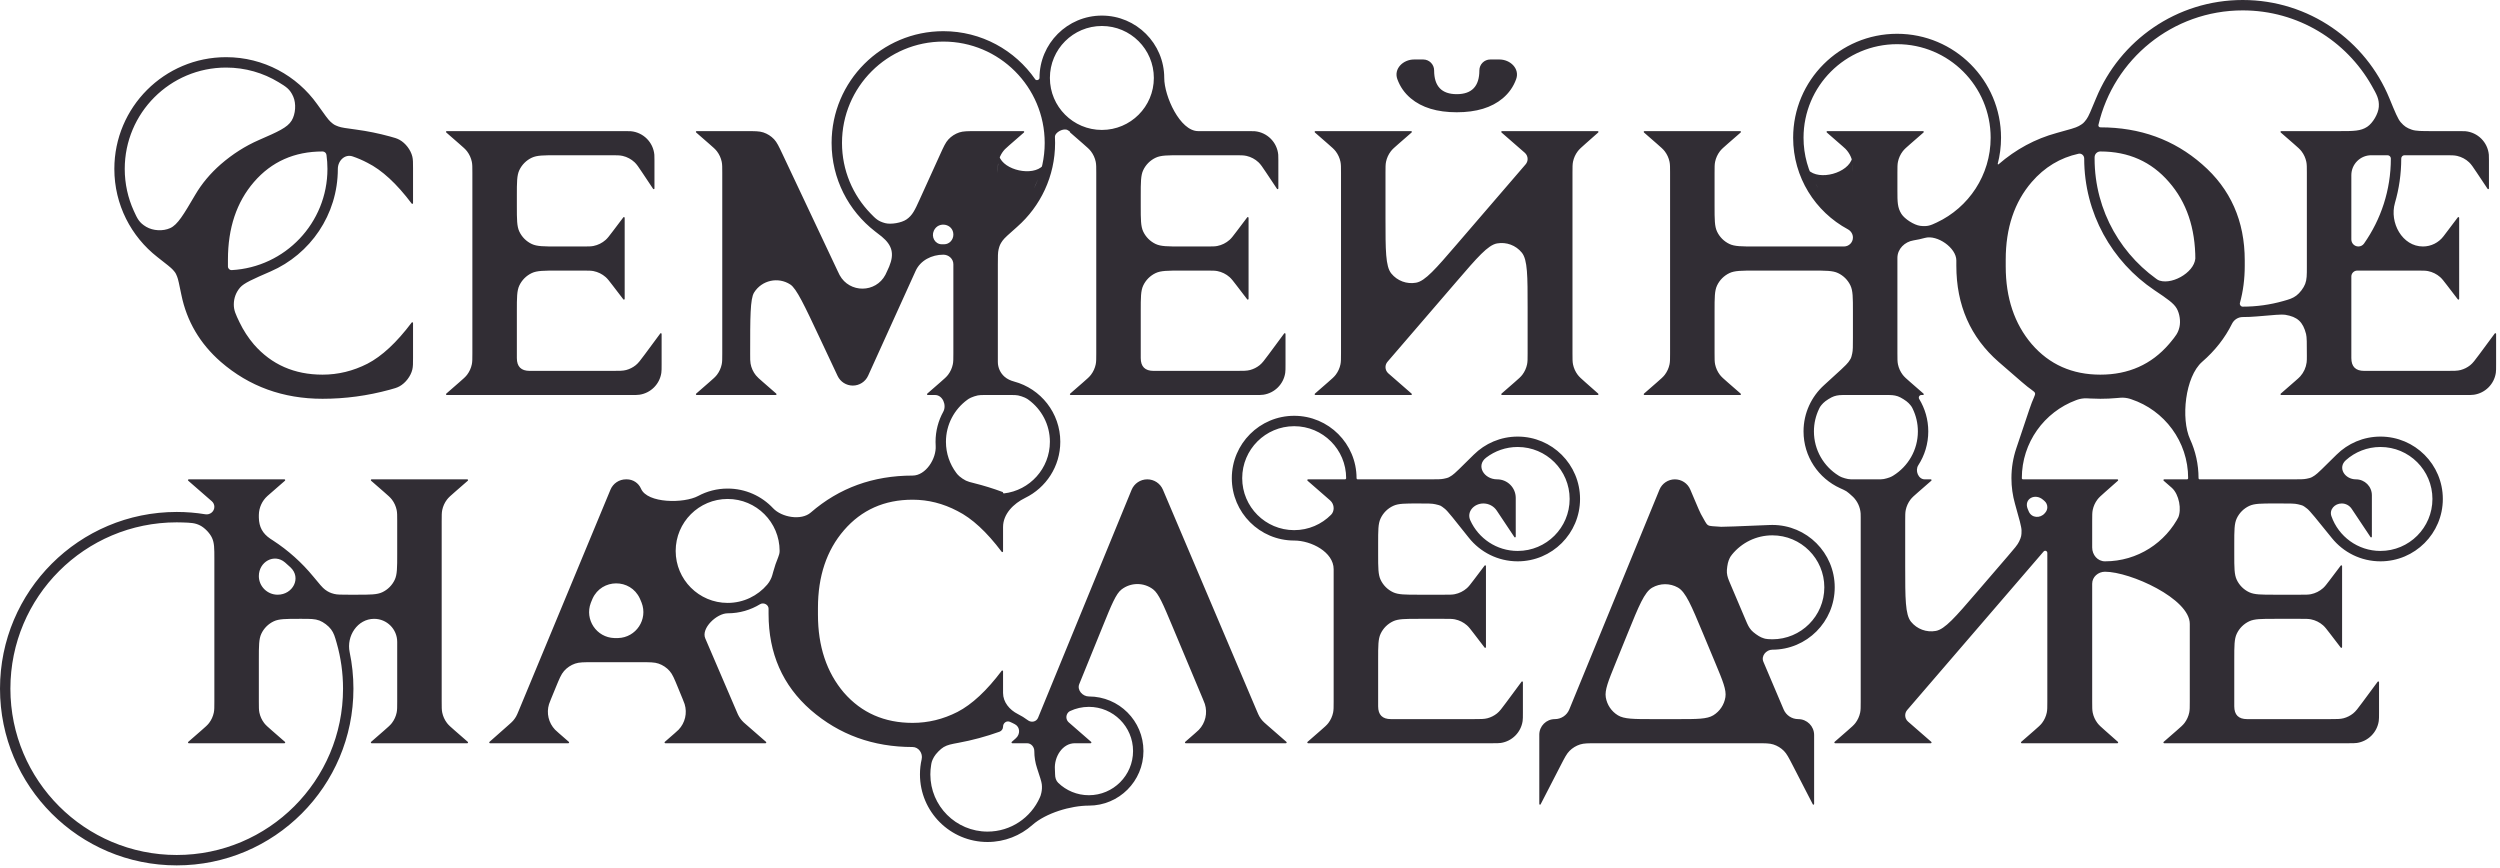 <svg xmlns="http://www.w3.org/2000/svg" width="481" height="167" viewBox="0 0 481 167" fill="none">
  <path d="M54.88 92.375C54.88 92.418 54.861 92.46 54.828 92.488L51.59 95.31C51.519 95.372 51.483 95.404 51.449 95.434C50.424 96.361 49.828 97.67 49.803 99.052C49.802 99.098 49.802 99.145 49.802 99.241C49.802 99.451 49.802 99.557 49.803 99.61C49.841 101.384 50.52 102.637 51.986 103.636C52.03 103.666 52.193 103.771 52.517 103.982C55.448 105.89 58.067 108.237 60.28 110.93C61.456 112.361 62.044 113.076 62.543 113.445C63.141 113.886 63.568 114.088 64.289 114.27C64.891 114.422 65.629 114.422 67.106 114.422H68.622C71.234 114.422 72.54 114.422 73.551 113.946C74.604 113.451 75.451 112.604 75.946 111.551C76.422 110.54 76.422 109.234 76.422 106.622V100.236C76.422 99.164 76.422 98.629 76.317 98.125C76.166 97.398 75.855 96.713 75.406 96.121C75.095 95.712 74.691 95.36 73.883 94.656L71.396 92.488C71.363 92.46 71.345 92.418 71.345 92.375C71.345 92.293 71.412 92.226 71.494 92.226H89.909C89.992 92.226 90.059 92.293 90.059 92.375C90.059 92.418 90.04 92.46 90.007 92.488L87.52 94.656C86.712 95.36 86.308 95.712 85.998 96.121C85.549 96.713 85.237 97.398 85.086 98.125C84.981 98.629 84.981 99.164 84.981 100.236V134.991C84.981 136.062 84.981 136.598 85.086 137.102C85.237 137.829 85.549 138.513 85.998 139.105C86.308 139.515 86.712 139.867 87.52 140.571L90.007 142.739C90.04 142.767 90.059 142.808 90.059 142.851C90.059 142.933 89.992 143 89.91 143H71.494C71.411 143 71.345 142.933 71.345 142.851C71.345 142.808 71.363 142.767 71.396 142.739L73.883 140.571C74.691 139.867 75.095 139.515 75.406 139.105C75.855 138.513 76.166 137.829 76.317 137.102C76.422 136.598 76.422 136.062 76.422 134.991V123.502C76.422 121.051 74.435 119.063 71.984 119.063C68.794 119.063 66.618 122.36 67.274 125.482C67.749 127.746 68 130.094 68 132.5C68 151.278 52.778 166.5 34 166.5C15.222 166.5 2.08341e-07 151.278 0 132.5C0 113.722 15.222 98.5 34 98.5C35.877 98.5 37.719 98.653 39.513 98.947C40.407 99.093 41.243 98.42 41.243 97.514C41.243 97.104 41.066 96.713 40.756 96.444L36.216 92.488C36.184 92.46 36.165 92.418 36.165 92.375C36.165 92.293 36.232 92.226 36.315 92.226H54.73C54.813 92.226 54.88 92.293 54.88 92.375ZM34 100.5C16.327 100.5 2 114.827 2 132.5C2 150.173 16.327 164.5 34 164.5C51.673 164.5 66 150.173 66 132.5C66 129.458 65.575 126.516 64.781 123.729C64.418 122.452 64.236 121.814 63.69 121.079C63.189 120.407 62.233 119.685 61.449 119.388C60.593 119.063 59.751 119.063 58.065 119.063H57.602C54.99 119.063 53.684 119.063 52.673 119.539C51.62 120.035 50.773 120.882 50.278 121.935C49.802 122.946 49.802 124.252 49.802 126.863V134.991C49.802 136.062 49.802 136.598 49.907 137.102C50.058 137.829 50.369 138.513 50.818 139.105C51.129 139.515 51.533 139.867 52.341 140.571L54.829 142.739C54.861 142.767 54.88 142.808 54.88 142.851C54.88 142.933 54.813 143 54.731 143H36.314C36.232 143 36.165 142.933 36.165 142.851C36.165 142.808 36.184 142.767 36.216 142.739L38.704 140.571C39.512 139.867 39.916 139.515 40.227 139.105C40.676 138.513 40.987 137.829 41.138 137.102C41.243 136.598 41.243 136.062 41.243 134.991V107.524C41.243 105.486 41.243 104.467 40.787 103.474C40.373 102.572 39.369 101.534 38.482 101.089C37.505 100.6 36.705 100.573 35.104 100.519C34.738 100.506 34.37 100.5 34 100.5ZM212 3C218.627 3 224 8.373 224 15C224 18.494 227.027 25.226 230.521 25.226H240.37C240.913 25.226 241.185 25.226 241.414 25.247C243.813 25.468 245.713 27.368 245.934 29.766C245.955 29.995 245.955 30.267 245.955 30.811V36.255C245.955 36.333 245.892 36.397 245.813 36.397C245.766 36.397 245.722 36.373 245.695 36.333L243.561 33.132C242.887 32.121 242.55 31.616 242.131 31.222C241.489 30.62 240.701 30.198 239.844 29.999C239.284 29.868 238.677 29.868 237.462 29.868H227.279C224.668 29.868 223.362 29.868 222.351 30.344C221.298 30.839 220.451 31.686 219.955 32.739C219.479 33.751 219.479 35.056 219.479 37.668V39.622C219.479 42.234 219.479 43.539 219.955 44.551C220.451 45.604 221.298 46.451 222.351 46.946C223.362 47.422 224.668 47.422 227.279 47.422H232.18C233.216 47.422 233.733 47.422 234.217 47.325C235.088 47.152 235.898 46.749 236.562 46.159C236.93 45.831 237.243 45.419 237.867 44.593L239.963 41.821C239.991 41.785 240.034 41.764 240.079 41.764C240.16 41.764 240.225 41.829 240.225 41.909V57.504C240.225 57.584 240.159 57.649 240.079 57.649C240.033 57.649 239.991 57.628 239.963 57.592L237.867 54.856C237.243 54.042 236.931 53.634 236.564 53.311C235.901 52.727 235.095 52.33 234.229 52.158C233.749 52.063 233.236 52.063 232.209 52.063H227.279C224.668 52.063 223.362 52.063 222.351 52.539C221.298 53.035 220.451 53.882 219.955 54.935C219.479 55.946 219.479 57.252 219.479 59.864V68.892C219.479 70.536 220.302 71.358 221.946 71.358H237.816C239.196 71.358 239.885 71.358 240.52 71.189C241.184 71.011 241.804 70.698 242.342 70.27C242.856 69.861 243.266 69.306 244.087 68.198L247.072 64.163C247.099 64.126 247.142 64.105 247.188 64.105C247.268 64.105 247.333 64.169 247.333 64.249V70.052C247.333 70.933 247.333 71.373 247.278 71.742C246.952 73.914 245.247 75.619 243.075 75.945C242.706 76 242.266 76 241.385 76H205.992C205.909 76 205.843 75.933 205.843 75.851C205.843 75.808 205.861 75.767 205.894 75.739L208.382 73.571C209.19 72.867 209.594 72.515 209.904 72.105C210.353 71.513 210.665 70.829 210.816 70.102C210.921 69.598 210.921 69.062 210.921 67.991V33.236C210.921 32.164 210.921 31.629 210.816 31.125C210.665 30.398 210.353 29.713 209.904 29.122C209.594 28.712 209.19 28.36 208.382 27.656L205.891 25.485C205.86 25.459 205.843 25.42 205.843 25.379C205.843 25.33 205.817 25.284 205.775 25.259C205.663 25.191 205.553 25.122 205.445 25.05C204.679 24.55 202.923 25.45 202.97 26.363C202.99 26.739 203 27.119 203 27.5C203 33.926 200.18 39.694 195.71 43.633C194.059 45.089 193.233 45.817 192.89 46.306C192.442 46.946 192.311 47.238 192.127 47.997C191.986 48.577 191.986 49.333 191.986 50.845V69.641C191.986 70.732 192.459 71.77 193.281 72.487C193.801 72.939 194.438 73.227 195.104 73.405C200.227 74.773 204 79.446 204 85C204 89.744 201.247 93.845 197.251 95.792C194.994 96.892 192.988 98.893 192.988 101.404V106.08C192.988 106.161 192.923 106.226 192.843 106.226C192.797 106.226 192.754 106.204 192.727 106.167C189.84 102.331 187.002 99.715 184.212 98.319C181.456 96.869 178.578 96.143 175.58 96.143C170.164 96.143 165.764 98.102 162.379 102.019C159.042 105.887 157.374 110.867 157.374 116.96V118.266C157.374 124.358 159.042 129.363 162.379 133.28C165.764 137.149 170.164 139.083 175.58 139.083C178.578 139.083 181.456 138.382 184.212 136.979C187.002 135.536 189.84 132.896 192.727 129.059C192.754 129.023 192.797 129.001 192.843 129.001C192.923 129.001 192.988 129.066 192.988 129.146V133.327C192.988 135.096 194.239 136.58 195.819 137.374C196.506 137.719 197.158 138.123 197.769 138.579C198.259 138.946 198.945 138.951 199.404 138.546C199.544 138.422 199.653 138.269 199.724 138.097L217.716 94.252C218.219 93.026 219.413 92.226 220.738 92.226C222.049 92.226 223.233 93.009 223.745 94.216L241.783 136.706C242.033 137.296 242.159 137.591 242.318 137.865C242.486 138.152 242.681 138.421 242.902 138.669C243.113 138.906 243.355 139.117 243.838 139.538L247.51 142.739C247.543 142.767 247.562 142.808 247.562 142.851C247.562 142.933 247.495 143 247.413 143H228.127C228.044 143 227.978 142.933 227.978 142.851C227.978 142.808 227.996 142.767 228.029 142.739L229.94 141.073C230.315 140.746 230.503 140.582 230.659 140.419C231.923 139.099 232.366 137.194 231.814 135.452C231.746 135.237 231.65 135.007 231.458 134.548L225.538 120.424C223.798 116.272 222.928 114.197 221.854 113.384C220.053 112.022 217.563 112.035 215.777 113.417C214.712 114.242 213.865 116.327 212.17 120.497L207.648 131.623C207.188 132.757 208.276 134 209.5 134C215.299 134 220 138.701 220 144.5C220 150.299 215.299 155 209.5 155C206.009 155 201.229 156.418 198.617 158.734C196.323 160.766 193.306 162 190 162C182.82 162 177 156.18 177 149C177 147.997 177.113 147.021 177.328 146.084C177.59 144.942 176.751 143.726 175.58 143.726C167.988 143.726 161.46 141.356 155.996 136.617C150.58 131.878 147.872 125.713 147.872 118.121V117.105C147.872 116.33 146.905 115.842 146.243 116.247C144.425 117.358 142.288 118 140 118C137.893 118 134.859 120.88 135.69 122.816L141.831 137.123C141.911 137.309 141.951 137.403 141.995 137.494C142.26 138.049 142.625 138.55 143.072 138.972C143.145 139.042 143.222 139.108 143.375 139.242L147.387 142.739C147.42 142.767 147.438 142.808 147.438 142.851C147.438 142.933 147.372 143 147.289 143H128.003C127.92 143 127.854 142.933 127.854 142.851C127.854 142.808 127.872 142.767 127.905 142.739L129.826 141.065C130.212 140.728 130.406 140.559 130.566 140.391C131.811 139.084 132.254 137.208 131.727 135.482C131.659 135.259 131.562 135.022 131.367 134.547L130.421 132.243C129.734 130.57 129.391 129.734 128.84 129.107C128.266 128.452 127.53 127.959 126.706 127.676C125.917 127.405 125.013 127.405 123.205 127.405H114.152C112.344 127.405 111.44 127.405 110.651 127.676C109.827 127.959 109.092 128.452 108.517 129.107C107.967 129.734 107.623 130.57 106.936 132.242L105.99 134.547C105.795 135.022 105.698 135.259 105.63 135.482C105.102 137.208 105.546 139.084 106.79 140.391C106.951 140.56 107.144 140.728 107.531 141.065L109.452 142.739C109.484 142.767 109.503 142.808 109.503 142.851C109.503 142.933 109.436 143 109.354 143H94.274C94.192 143 94.125 142.933 94.125 142.851C94.125 142.808 94.143 142.767 94.175 142.739L97.782 139.55C98.263 139.125 98.504 138.912 98.713 138.673C98.933 138.423 99.127 138.151 99.292 137.862C99.45 137.587 99.573 137.29 99.82 136.697L117.454 94.215C117.954 93.01 119.129 92.226 120.433 92.226H120.6C121.788 92.226 122.862 92.933 123.331 94.025C124.553 96.872 131.6 96.889 134.328 95.422C136.017 94.515 137.948 94 140 94C143.45 94 146.559 95.457 148.747 97.788C150.401 99.55 154.177 100.201 155.996 98.609C161.46 93.871 167.988 91.501 175.58 91.501C178.101 91.501 180.18 88.272 180.024 85.756C180.008 85.506 180 85.254 180 85C180 82.904 180.538 80.934 181.483 79.22C182.181 77.955 181.363 76 179.918 76H178.499C178.416 76 178.35 75.933 178.35 75.851C178.35 75.808 178.368 75.767 178.401 75.739L180.888 73.571C181.696 72.867 182.1 72.515 182.411 72.105C182.859 71.513 183.171 70.829 183.322 70.102C183.427 69.598 183.427 69.062 183.427 67.991V50.842C183.427 49.806 182.537 49 181.5 49C179.271 49 177.087 50.091 176.166 52.122L167.024 72.289C166.5 73.445 165.349 74.186 164.081 74.186C162.829 74.186 161.689 73.463 161.156 72.33L157.778 65.144C154.758 58.721 153.248 55.509 152.05 54.733C149.702 53.211 146.563 53.912 145.085 56.288C144.331 57.501 144.331 61.049 144.331 68.147C144.331 69.065 144.331 69.524 144.408 69.958C144.555 70.787 144.909 71.565 145.437 72.22C145.714 72.564 146.06 72.865 146.752 73.468L149.357 75.739C149.39 75.767 149.408 75.808 149.408 75.851C149.408 75.933 149.341 76 149.259 76H134.035C133.952 76 133.886 75.933 133.886 75.851C133.886 75.808 133.904 75.767 133.937 75.739L136.424 73.571C137.232 72.867 137.636 72.515 137.947 72.105C138.396 71.513 138.707 70.829 138.858 70.102C138.963 69.598 138.963 69.062 138.963 67.991V33.236C138.963 32.164 138.963 31.628 138.858 31.125C138.707 30.398 138.396 29.713 137.947 29.122C137.636 28.712 137.232 28.36 136.424 27.656L133.937 25.488C133.904 25.46 133.886 25.419 133.886 25.375C133.886 25.293 133.953 25.226 134.035 25.226H143.52C145.235 25.226 146.093 25.226 146.851 25.474C147.642 25.733 148.357 26.186 148.929 26.791C149.477 27.371 149.843 28.146 150.575 29.698L161.169 52.157C161.372 52.587 161.473 52.802 161.545 52.932C163.457 56.43 168.493 56.394 170.354 52.868C170.423 52.737 170.522 52.52 170.718 52.088C170.939 51.602 171.049 51.359 171.082 51.278C172.086 48.846 171.682 47.211 169.659 45.528C169.592 45.472 169.175 45.149 168.342 44.503C163.267 40.571 160 34.417 160 27.5C160 15.626 169.626 6 181.5 6C188.83 6 195.302 9.668 199.183 15.269C199.395 15.575 200 15.373 200 15C200 8.373 205.373 3 212 3ZM192.988 139.804C192.988 140.243 192.716 140.637 192.302 140.785C189.696 141.716 187.069 142.425 184.423 142.913C183.018 143.172 182.315 143.302 181.566 143.736C180.966 144.083 180.039 145.027 179.702 145.633C179.282 146.389 179.237 146.657 179.149 147.192C179.051 147.78 179 148.384 179 149C179 155.075 183.925 160 190 160C194.494 160 198.356 157.306 200.062 153.444C200.191 153.153 200.255 153.007 200.363 152.502C200.478 151.965 200.503 151.439 200.441 150.894C200.383 150.381 200.098 149.517 199.527 147.789C199.185 146.754 199 145.649 199 144.5C199 143.706 198.398 143 197.603 143H194.761C194.678 143 194.611 142.933 194.611 142.851C194.611 142.808 194.63 142.767 194.662 142.739L195.452 142.039C196.315 141.276 196.3 139.911 195.291 139.357C194.969 139.18 194.638 139.019 194.298 138.875C193.656 138.602 192.988 139.106 192.988 139.804ZM325.935 95.898C326.704 97.709 327.088 98.614 327.245 98.884C328.817 101.592 328.032 101.095 331.153 101.356C331.463 101.382 334.475 101.258 340.498 101.01C340.665 101.003 340.832 101 341 101C347.627 101 353 106.373 353 113C353 119.627 347.627 125 341 125C339.81 125 338.805 126.214 339.271 127.31L343.171 136.497C343.65 137.626 344.757 138.358 345.983 138.358C347.67 138.358 349.038 139.726 349.038 141.414V154.688C349.038 154.763 348.978 154.823 348.903 154.823C348.852 154.823 348.806 154.795 348.783 154.75L344.906 147.227C344.149 145.758 343.77 145.023 343.225 144.475C342.656 143.903 341.958 143.477 341.188 143.233C340.452 143 339.625 143 337.972 143H307.226C305.573 143 304.746 143 304.01 143.233C303.241 143.477 302.542 143.903 301.973 144.475C301.428 145.023 301.05 145.758 300.292 147.227L296.416 154.75C296.393 154.795 296.346 154.823 296.295 154.823C296.221 154.823 296.16 154.763 296.16 154.688V141.354C296.16 139.7 297.501 138.358 299.156 138.358C300.371 138.358 301.466 137.624 301.928 136.5L319.279 94.218C319.774 93.013 320.947 92.226 322.25 92.226C323.539 92.226 324.703 92.996 325.207 94.182L325.935 95.898ZM209.5 136C208.206 136 206.98 136.289 205.883 136.806C205.601 136.939 205.389 137.181 205.272 137.47C205.056 138.001 205.202 138.612 205.634 138.989L209.938 142.739C209.971 142.767 209.989 142.808 209.989 142.851C209.989 142.933 209.923 143 209.84 143H206.797C204.401 143 202.787 145.638 202.964 148.028C202.988 148.349 203 148.673 203 149C203 149.601 203.171 150.204 203.603 150.621C205.131 152.094 207.21 153 209.5 153C214.194 153 218 149.194 218 144.5C218 139.806 214.194 136 209.5 136ZM249 80C255.627 80 261 85.373 261 92C261 92.124 261.099 92.226 261.223 92.226H274.976C276.5 92.226 277.261 92.226 277.798 92.106C278.699 91.906 278.599 91.947 279.38 91.454C279.844 91.161 281.08 89.935 283.551 87.482C285.719 85.33 288.704 84 292 84C298.627 84 304 89.373 304 96C304 102.627 298.627 108 292 108C288.189 108 284.793 106.223 282.595 103.453C279.859 100.005 278.491 98.281 278.007 97.908C277.089 97.2 277.284 97.295 276.159 97.016C275.566 96.868 274.663 96.868 272.858 96.868C270.337 96.868 269.076 96.868 268.094 97.312C266.986 97.813 266.099 98.7 265.599 99.808C265.154 100.79 265.154 102.051 265.154 104.572V106.622C265.154 109.234 265.154 110.54 265.63 111.551C266.126 112.604 266.973 113.451 268.025 113.946C269.037 114.422 270.343 114.422 272.954 114.422H277.854C278.89 114.422 279.408 114.422 279.892 114.325C280.763 114.152 281.571 113.749 282.235 113.16C282.604 112.832 282.917 112.419 283.542 111.593L285.638 108.821C285.666 108.785 285.708 108.764 285.754 108.764C285.834 108.764 285.898 108.828 285.898 108.908V124.504C285.898 124.584 285.833 124.649 285.753 124.649C285.708 124.649 285.666 124.628 285.638 124.593L283.542 121.856C282.917 121.041 282.605 120.634 282.237 120.31C281.574 119.727 280.769 119.33 279.904 119.158C279.423 119.063 278.91 119.063 277.883 119.063H272.954C270.343 119.063 269.037 119.063 268.025 119.539C266.973 120.035 266.126 120.882 265.63 121.935C265.154 122.946 265.154 124.252 265.154 126.863V135.892C265.154 137.536 265.976 138.358 267.62 138.358H283.491C284.87 138.358 285.559 138.358 286.194 138.188C286.858 138.011 287.478 137.698 288.016 137.27C288.53 136.861 288.94 136.307 289.76 135.198L292.747 131.163C292.774 131.126 292.817 131.104 292.863 131.104C292.942 131.104 293.007 131.169 293.007 131.249V137.052C293.007 137.933 293.007 138.373 292.952 138.742C292.626 140.914 290.921 142.619 288.748 142.945C288.38 143 287.939 143 287.059 143H251.667C251.584 143 251.518 142.933 251.518 142.851C251.518 142.808 251.536 142.767 251.569 142.739L254.056 140.571C254.864 139.867 255.268 139.515 255.579 139.105C256.027 138.513 256.339 137.829 256.49 137.102C256.595 136.598 256.595 136.062 256.595 134.991V109.514C256.595 106.227 252.288 104 249 104C242.373 104 237 98.627 237 92C237 85.373 242.373 80 249 80ZM431.5 0C444.252 0 455.174 7.826 459.73 18.936C460.812 21.575 461.353 22.895 461.903 23.523C462.585 24.299 463.061 24.619 464.038 24.954C464.828 25.226 465.919 25.226 468.102 25.226H473.289C473.832 25.226 474.104 25.226 474.333 25.247C476.732 25.468 478.632 27.368 478.853 29.766C478.874 29.995 478.874 30.267 478.874 30.811V36.255C478.874 36.333 478.811 36.397 478.732 36.397C478.685 36.397 478.64 36.373 478.614 36.333L476.48 33.132C475.806 32.121 475.469 31.616 475.05 31.222C474.408 30.62 473.62 30.198 472.763 29.999C472.203 29.868 471.596 29.868 470.381 29.868H462.624C462.277 29.868 462 30.153 462 30.5C462 33.46 461.578 36.322 460.791 39.029C459.682 42.842 462.203 47.422 466.174 47.422C467.731 47.422 469.199 46.692 470.138 45.45L472.882 41.821C472.91 41.785 472.953 41.764 472.998 41.764C473.078 41.764 473.144 41.829 473.144 41.909V57.504C473.144 57.584 473.078 57.649 472.998 57.649C472.952 57.649 472.91 57.628 472.882 57.592L470.786 54.856C470.162 54.042 469.85 53.634 469.483 53.311C468.82 52.727 468.014 52.33 467.148 52.158C466.668 52.063 466.154 52.063 465.128 52.063H453.528C453.235 52.063 452.955 52.181 452.744 52.384C452.525 52.595 452.398 52.886 452.398 53.19V68.892C452.398 70.536 453.22 71.358 454.864 71.358H470.735C472.114 71.358 472.804 71.358 473.439 71.189C474.103 71.011 474.723 70.698 475.261 70.27C475.775 69.861 476.185 69.306 477.006 68.198L479.991 64.163C480.018 64.126 480.061 64.105 480.107 64.105C480.187 64.105 480.252 64.169 480.252 64.249V70.052C480.252 70.933 480.252 71.373 480.197 71.742C479.871 73.914 478.166 75.619 475.994 75.945C475.625 76 475.185 76 474.304 76H438.911C438.828 76 438.762 75.933 438.762 75.851C438.762 75.808 438.78 75.767 438.813 75.739L441.608 73.303C442.114 72.862 442.367 72.641 442.581 72.4C443.246 71.651 443.67 70.719 443.798 69.725C443.84 69.406 443.84 69.07 443.84 68.398C443.84 66.043 443.84 64.865 443.685 64.257C443.088 61.92 442.028 60.949 439.648 60.559C439.028 60.458 437.419 60.599 434.201 60.882C433.311 60.96 432.41 61 431.5 61C430.623 61 429.824 61.509 429.436 62.294C428.082 65.028 426.168 67.469 423.691 69.617C420.419 72.481 419.568 80.567 421.377 84.521C422.419 86.799 423 89.331 423 92C423 92.124 423.099 92.226 423.223 92.226H440.976C442.5 92.226 443.261 92.226 443.798 92.106C444.699 91.906 444.599 91.947 445.38 91.454C445.844 91.161 447.08 89.935 449.551 87.482C451.719 85.33 454.704 84 458 84C464.627 84 470 89.373 470 96C470 102.627 464.627 108 458 108C454.221 108 450.85 106.253 448.651 103.523C445.814 100.003 444.396 98.242 443.893 97.866C443.005 97.201 443.208 97.298 442.133 97.023C441.525 96.868 440.606 96.868 438.769 96.868H437.673C435.061 96.868 433.755 96.868 432.744 97.344C431.691 97.839 430.844 98.686 430.349 99.739C429.873 100.751 429.873 102.056 429.873 104.668V106.622C429.873 109.234 429.873 110.54 430.349 111.551C430.844 112.604 431.691 113.451 432.744 113.946C433.755 114.422 435.061 114.422 437.673 114.422H442.574C443.609 114.422 444.127 114.422 444.611 114.326C445.482 114.152 446.291 113.749 446.955 113.159C447.324 112.831 447.636 112.418 448.261 111.593L450.357 108.821C450.384 108.785 450.427 108.764 450.473 108.764C450.553 108.764 450.618 108.829 450.618 108.909V124.504C450.618 124.584 450.553 124.649 450.472 124.649C450.427 124.649 450.384 124.628 450.357 124.592L448.261 121.856C447.637 121.042 447.325 120.634 446.957 120.311C446.294 119.727 445.489 119.33 444.622 119.158C444.142 119.063 443.629 119.063 442.603 119.063H437.673C435.061 119.063 433.755 119.063 432.744 119.539C431.691 120.035 430.844 120.882 430.349 121.935C429.873 122.946 429.873 124.252 429.873 126.863V135.892C429.873 137.536 430.695 138.358 432.339 138.358H448.21C449.589 138.358 450.279 138.358 450.914 138.188C451.578 138.011 452.198 137.698 452.735 137.27C453.25 136.861 453.66 136.306 454.48 135.198L457.465 131.163C457.493 131.126 457.536 131.104 457.582 131.104C457.662 131.104 457.727 131.169 457.727 131.249V137.052C457.727 137.933 457.727 138.373 457.671 138.742C457.345 140.914 455.64 142.619 453.468 142.945C453.099 143 452.659 143 451.779 143H416.385C416.303 143 416.236 142.933 416.236 142.851C416.236 142.808 416.255 142.767 416.287 142.739L418.775 140.571C419.583 139.867 419.987 139.515 420.298 139.105C420.747 138.513 421.058 137.829 421.21 137.102C421.314 136.598 421.314 136.062 421.314 134.991V120.029C421.314 115.178 409.851 110 405 110C403.693 110 402.536 110.995 402.536 112.303V135.018C402.536 136.084 402.536 136.617 402.64 137.119C402.789 137.837 403.094 138.514 403.534 139.101C403.841 139.512 404.24 139.865 405.039 140.571L407.491 142.739C407.523 142.767 407.541 142.808 407.541 142.851C407.541 142.933 407.474 143 407.392 143H388.976C388.894 143 388.827 142.933 388.827 142.851C388.827 142.808 388.846 142.767 388.878 142.739L391.366 140.571C392.174 139.867 392.578 139.515 392.889 139.105C393.338 138.513 393.649 137.829 393.8 137.102C393.905 136.598 393.905 136.062 393.905 134.991V106.367C393.905 106.246 393.849 106.131 393.754 106.055C393.586 105.919 393.34 105.938 393.198 106.103L366.942 136.608C366.695 136.895 366.56 137.261 366.56 137.639C366.56 138.096 366.757 138.531 367.102 138.831L371.586 142.739C371.618 142.767 371.637 142.808 371.637 142.851C371.637 142.933 371.57 143 371.488 143H353.072C352.99 143 352.923 142.933 352.923 142.851C352.923 142.808 352.941 142.767 352.974 142.739L355.461 140.571C356.269 139.867 356.673 139.515 356.984 139.105C357.433 138.513 357.744 137.829 357.895 137.102C358 136.598 358 136.062 358 134.991V99.543C358 99.151 358 98.955 357.986 98.768C357.897 97.586 357.391 96.474 356.558 95.631C356.426 95.497 356.279 95.368 355.983 95.111C355.837 94.983 355.764 94.92 355.715 94.879C355.304 94.539 355.19 94.466 354.71 94.233C354.653 94.205 354.45 94.113 354.043 93.928C349.889 92.042 347 87.859 347 83C347 79.475 348.52 76.305 350.941 74.11C353.844 71.477 355.296 70.16 355.628 69.677C356.197 68.846 356.134 68.987 356.367 68.008C356.503 67.437 356.503 66.605 356.503 64.94V59.864C356.503 57.252 356.503 55.946 356.027 54.935C355.532 53.882 354.685 53.035 353.632 52.539C352.621 52.063 351.315 52.063 348.703 52.063H337.683C335.071 52.063 333.765 52.063 332.754 52.539C331.701 53.035 330.854 53.882 330.359 54.935C329.883 55.946 329.883 57.252 329.883 59.864V67.991C329.883 69.062 329.883 69.598 329.988 70.102C330.139 70.829 330.45 71.513 330.899 72.105C331.21 72.515 331.614 72.867 332.421 73.571L334.909 75.739C334.941 75.767 334.96 75.808 334.96 75.851C334.96 75.933 334.893 76 334.811 76H316.395C316.313 76 316.246 75.933 316.246 75.851C316.246 75.808 316.265 75.767 316.297 75.739L318.785 73.571C319.592 72.867 319.996 72.515 320.307 72.105C320.756 71.513 321.067 70.829 321.218 70.102C321.323 69.598 321.323 69.062 321.323 67.991V33.236C321.323 32.164 321.323 31.628 321.218 31.125C321.067 30.398 320.756 29.713 320.307 29.122C319.996 28.712 319.592 28.36 318.785 27.656L316.297 25.488C316.265 25.46 316.246 25.419 316.246 25.375C316.246 25.293 316.313 25.226 316.396 25.226H334.81C334.893 25.226 334.96 25.293 334.96 25.375C334.96 25.419 334.941 25.46 334.909 25.488L332.421 27.656C331.614 28.36 331.21 28.712 330.899 29.122C330.45 29.713 330.139 30.398 329.988 31.125C329.883 31.628 329.883 32.164 329.883 33.236V39.622C329.883 42.234 329.883 43.539 330.359 44.551C330.854 45.604 331.701 46.451 332.754 46.946C333.765 47.422 335.071 47.422 337.683 47.422H354.782C355.732 47.422 356.503 46.651 356.503 45.701C356.503 45.034 356.114 44.433 355.527 44.117C349.26 40.74 345 34.118 345 26.5C345 15.454 353.954 6.5 365 6.5C376.046 6.5 385 15.454 385 26.5C385 28.231 384.778 29.91 384.365 31.512C384.341 31.604 384.452 31.672 384.523 31.609C387.856 28.719 391.585 26.71 395.71 25.583C398.167 24.912 399.395 24.576 399.953 24.255C400.787 23.774 400.869 23.702 401.449 22.933C401.836 22.42 402.319 21.246 403.286 18.898C407.851 7.808 418.763 7.30714e-08 431.5 0ZM310.823 127.622C309.426 131.059 308.728 132.778 308.954 134.164C309.189 135.603 310.04 136.867 311.285 137.626C312.484 138.358 314.339 138.358 318.049 138.358H322.827C326.57 138.358 328.441 138.358 329.644 137.62C330.892 136.854 331.742 135.579 331.969 134.132C332.187 132.737 331.467 131.01 330.027 127.556L327.607 121.753C325.421 116.513 324.329 113.893 322.836 113.048C321.294 112.176 319.407 112.185 317.873 113.071C316.388 113.929 315.319 116.559 313.181 121.819L310.823 127.622ZM376.399 50.105C376.399 47.673 372.708 45.12 370.364 45.771C369.647 45.971 368.914 46.131 368.166 46.25C366.465 46.52 365.062 47.893 365.062 49.616V67.991C365.062 69.062 365.062 69.598 365.167 70.102C365.319 70.829 365.63 71.513 366.079 72.105C366.39 72.515 366.793 72.867 367.601 73.571L370.089 75.739C370.121 75.767 370.14 75.808 370.14 75.851C370.14 75.933 370.073 76 369.991 76H369.667C369.282 76 369.053 76.44 369.254 76.769C370.361 78.585 371 80.718 371 83C371 85.399 370.295 87.634 369.082 89.508C368.412 90.544 369.084 92.226 370.318 92.226H371.487C371.57 92.226 371.637 92.293 371.637 92.375C371.637 92.418 371.618 92.46 371.585 92.488L369.098 94.656C368.29 95.36 367.887 95.712 367.576 96.121C367.127 96.713 366.816 97.398 366.664 98.125C366.56 98.629 366.56 99.164 366.56 100.236V108.925C366.56 115.136 366.56 118.241 367.674 119.617C368.823 121.036 370.655 121.716 372.452 121.39C374.194 121.074 376.22 118.72 380.271 114.013L386.317 106.989C387.564 105.541 388.187 104.816 388.479 104.186C388.892 103.298 388.944 103.063 388.944 102.084C388.945 101.39 388.522 99.895 387.677 96.906C387.236 95.346 387 93.701 387 92C387 89.996 387.327 88.069 387.932 86.269C389.6 81.3 390.434 78.816 390.44 78.795C391.864 74.432 392.437 76.532 388.995 73.495C388.979 73.481 387.494 72.193 384.523 69.617C379.108 64.878 376.399 58.713 376.399 51.121V50.105ZM341 103C337.873 103 335.082 104.436 333.249 106.684C332.998 106.992 332.873 107.146 332.588 107.858C332.379 108.383 332.2 109.636 332.255 110.199C332.33 110.962 332.521 111.412 332.903 112.312L335.874 119.309C336.255 120.207 336.446 120.656 336.943 121.24C337.31 121.67 338.338 122.414 338.862 122.627C339.571 122.916 339.768 122.933 340.16 122.965C340.437 122.988 340.717 123 341 123C346.523 123 351 118.523 351 113C351 107.477 346.523 103 341 103ZM113.806 115.658C113.733 115.836 113.697 115.925 113.671 115.991C112.453 119.206 114.768 122.663 118.205 122.761C118.276 122.763 118.372 122.763 118.564 122.763C118.758 122.763 118.855 122.763 118.927 122.761C122.383 122.662 124.698 119.167 123.441 115.945C123.415 115.879 123.377 115.789 123.302 115.611C123.189 115.345 123.133 115.212 123.097 115.134C121.295 111.254 115.769 111.282 114.006 115.18C113.971 115.258 113.916 115.391 113.806 115.658ZM140 96C134.477 96 130 100.477 130 106C130 111.523 134.477 116 140 116C143.051 116 145.781 114.633 147.615 112.478C147.74 112.331 147.802 112.258 147.971 112.001C148.115 111.782 148.322 111.39 148.422 111.147C148.538 110.862 148.619 110.568 148.779 109.978C149.04 109.019 149.358 108.089 149.732 107.19C149.89 106.811 150 106.41 150 106C150 100.477 145.523 96 140 96ZM49.802 110.836C49.802 112.816 51.432 114.422 53.413 114.422C56.356 114.422 58.037 111.176 55.891 109.161C55.546 108.838 55.194 108.522 54.836 108.214C52.749 106.422 49.802 108.085 49.802 110.836ZM410.058 76.816C409.77 76.721 409.626 76.673 409.344 76.614C409.081 76.559 408.713 76.516 408.445 76.51C408.156 76.502 407.851 76.53 407.241 76.585C406.218 76.678 405.174 76.726 404.107 76.726C403.465 76.726 402.831 76.708 402.204 76.673C401.6 76.64 401.297 76.623 401.009 76.641C400.743 76.657 400.373 76.713 400.114 76.777C399.834 76.846 399.693 76.899 399.41 77.004C393.33 79.272 389 85.13 389 92C389 92.125 389.103 92.226 389.229 92.226H407.391C407.474 92.226 407.541 92.293 407.541 92.376C407.541 92.419 407.523 92.46 407.49 92.488L405.039 94.656C404.24 95.362 403.841 95.715 403.534 96.125C403.094 96.712 402.789 97.389 402.64 98.108C402.536 98.609 402.536 99.142 402.536 100.208V105.338C402.536 106.761 403.577 108 405 108C411.267 108 416.691 104.396 419.316 99.148C419.517 98.746 419.014 99.752 419.042 99.692C419.816 98.038 419.241 95.128 417.896 93.892C417.848 93.847 418.134 94.097 418.02 93.998L416.288 92.488C416.255 92.46 416.236 92.418 416.236 92.375C416.236 92.293 416.303 92.226 416.386 92.226H420.771C420.897 92.226 421 92.125 421 92C421 84.931 416.415 78.933 410.058 76.816ZM292 86C289.718 86 287.615 86.765 285.933 88.052C283.917 89.595 285.519 92.226 288.056 92.226C290.029 92.226 291.629 93.825 291.629 95.798V103.255C291.629 103.333 291.565 103.396 291.487 103.396C291.44 103.396 291.395 103.373 291.369 103.333L287.977 98.244C287.404 97.384 286.439 96.868 285.406 96.868C283.596 96.868 282.139 98.46 282.884 100.111C284.451 103.583 287.942 106 292 106C297.523 106 302 101.523 302 96C302 90.477 297.523 86 292 86ZM458 86C455.443 86 453.11 86.96 451.343 88.54C449.722 89.988 451.118 92.226 453.29 92.226C454.979 92.226 456.349 93.595 456.349 95.284V103.255C456.349 103.333 456.285 103.396 456.207 103.396C456.159 103.396 456.115 103.373 456.089 103.333L452.461 97.893C452.035 97.253 451.316 96.868 450.547 96.868C449.199 96.868 448.118 98.041 448.565 99.313C449.931 103.208 453.638 106 458 106C463.523 106 468 101.523 468 96C468 90.477 463.523 86 458 86ZM249 82C243.477 82 239 86.477 239 92C239 97.523 243.477 102 249 102C251.776 102 254.287 100.867 256.098 99.04C256.431 98.705 256.595 98.242 256.595 97.769C256.595 97.197 256.347 96.652 255.915 96.276L251.569 92.488C251.536 92.46 251.518 92.418 251.518 92.375C251.518 92.293 251.585 92.226 251.667 92.226H258.768C258.894 92.226 259 92.125 259 92C259 86.477 254.523 82 249 82ZM393.1 96.167C391.55 94.816 389.362 95.975 390.118 97.886C390.19 98.068 390.265 98.249 390.344 98.427C390.891 99.672 392.522 99.781 393.409 98.75L393.523 98.618C393.769 98.332 393.905 97.966 393.905 97.587C393.905 97.13 393.708 96.696 393.363 96.396L393.1 96.167ZM189.432 76C188.849 76 188.557 76 188.121 76.078C187.794 76.136 187.103 76.362 186.805 76.508C186.407 76.702 186.306 76.776 186.104 76.924C183.616 78.742 182 81.682 182 85C182 87.241 182.738 89.309 183.984 90.977C184.156 91.206 184.242 91.321 184.598 91.645C184.88 91.901 185.501 92.314 185.847 92.475C186.283 92.679 186.66 92.772 187.413 92.96C189.25 93.418 191.077 93.984 192.895 94.657C192.951 94.678 192.988 94.732 192.988 94.792C192.988 94.877 193.062 94.944 193.147 94.934C198.129 94.365 202 90.135 202 85C202 81.682 200.384 78.742 197.896 76.924C197.694 76.776 197.593 76.702 197.195 76.508C196.897 76.362 196.206 76.136 195.879 76.078C195.443 76 195.151 76 194.568 76H189.432ZM355.137 76C354.126 76 353.621 76 352.868 76.245C352.312 76.425 351.203 77.121 350.799 77.544C350.252 78.116 350.163 78.3 349.986 78.668C349.354 79.978 349 81.448 349 83C349 86.593 350.895 89.744 353.741 91.507C353.928 91.623 354.022 91.681 354.38 91.832C354.649 91.945 355.263 92.12 355.551 92.165C355.935 92.226 356.192 92.226 356.704 92.226H361.296C361.808 92.226 362.065 92.226 362.449 92.165C362.737 92.12 363.351 91.945 363.62 91.832C363.978 91.681 364.072 91.623 364.259 91.507C367.105 89.744 369 86.593 369 83C369 81.448 368.646 79.978 368.014 78.668C367.837 78.3 367.748 78.116 367.201 77.544C366.797 77.121 365.688 76.425 365.132 76.245C364.379 76 363.874 76 362.863 76H355.137ZM43.5 11C50.729 11 57.124 14.569 61.022 20.04C62.445 22.038 63.156 23.037 63.587 23.417C64.23 23.984 64.319 24.037 65.119 24.341C65.657 24.546 66.628 24.677 68.57 24.939C70.717 25.229 72.851 25.663 74.972 26.242C75.895 26.493 76.356 26.619 76.875 26.904C78.022 27.534 79.025 28.847 79.331 30.119C79.469 30.695 79.469 31.27 79.469 32.419V39.08C79.469 39.161 79.404 39.226 79.324 39.226C79.278 39.226 79.235 39.204 79.207 39.167C76.321 35.331 73.483 32.715 70.692 31.319C69.756 30.826 68.805 30.417 67.841 30.092C66.349 29.589 65 30.925 65 32.5C65 41.327 59.68 48.912 52.072 52.223C48.65 53.712 46.94 54.456 46.193 55.324C45.401 56.245 44.988 57.357 44.985 58.571C44.982 59.716 45.35 60.483 46.087 62.017C46.827 63.558 47.751 64.979 48.859 66.28C52.244 70.149 56.645 72.083 62.06 72.083C65.059 72.083 67.936 71.382 70.692 69.98C73.483 68.536 76.321 65.896 79.207 62.059C79.235 62.023 79.278 62.001 79.324 62.001C79.404 62.001 79.469 62.066 79.469 62.146V68.808C79.469 69.957 79.469 70.532 79.331 71.107C79.025 72.379 78.022 73.693 76.875 74.323C76.356 74.607 75.895 74.733 74.972 74.985C70.721 76.145 66.417 76.726 62.06 76.726C54.469 76.726 47.94 74.356 42.476 69.617C38.464 66.107 35.938 61.813 34.898 56.737C34.481 54.699 34.273 53.68 34.08 53.224C33.763 52.474 33.795 52.526 33.265 51.909C32.941 51.533 32.054 50.84 30.279 49.455C25.24 45.52 22 39.389 22 32.5C22 20.626 31.626 11 43.5 11ZM125.918 36.255C125.918 36.333 125.854 36.397 125.776 36.397C125.729 36.397 125.684 36.373 125.658 36.333L123.524 33.132C122.851 32.122 122.514 31.617 122.095 31.223C121.453 30.621 120.664 30.198 119.807 29.999C119.247 29.868 118.64 29.868 117.426 29.868H107.243C104.632 29.868 103.326 29.868 102.314 30.344C101.262 30.839 100.415 31.686 99.919 32.739C99.443 33.751 99.443 35.056 99.443 37.668V39.622C99.443 42.234 99.443 43.539 99.919 44.551C100.415 45.604 101.262 46.451 102.314 46.946C103.326 47.422 104.632 47.422 107.243 47.422H112.143C113.179 47.422 113.697 47.422 114.181 47.325C115.052 47.152 115.86 46.749 116.524 46.16C116.893 45.832 117.206 45.419 117.831 44.593L119.927 41.821C119.955 41.785 119.997 41.764 120.043 41.764C120.123 41.764 120.188 41.828 120.188 41.908V57.504C120.188 57.584 120.123 57.649 120.042 57.649C119.997 57.649 119.955 57.628 119.927 57.593L117.831 54.856C117.206 54.041 116.894 53.634 116.526 53.31C115.864 52.727 115.058 52.33 114.193 52.158C113.712 52.063 113.199 52.063 112.172 52.063H107.243C104.632 52.063 103.326 52.063 102.314 52.539C101.262 53.035 100.415 53.882 99.919 54.935C99.443 55.946 99.443 57.252 99.443 59.864V68.892C99.443 70.536 100.265 71.358 101.909 71.358H117.78C119.159 71.358 119.848 71.358 120.483 71.189C121.147 71.011 121.767 70.698 122.305 70.27C122.819 69.861 123.229 69.307 124.05 68.198L127.036 64.163C127.063 64.126 127.106 64.105 127.152 64.105C127.231 64.105 127.296 64.169 127.296 64.249V70.052C127.296 70.933 127.296 71.373 127.241 71.742C126.915 73.914 125.21 75.619 123.038 75.945C122.669 76 122.229 76 121.348 76H85.956C85.873 76 85.807 75.933 85.807 75.851C85.807 75.808 85.825 75.767 85.858 75.739L88.345 73.571C89.153 72.867 89.557 72.515 89.868 72.105C90.316 71.513 90.628 70.829 90.779 70.102C90.884 69.598 90.884 69.062 90.884 67.991V33.236C90.884 32.164 90.884 31.628 90.779 31.125C90.628 30.398 90.316 29.713 89.868 29.122C89.557 28.712 89.153 28.36 88.345 27.656L85.858 25.488C85.825 25.46 85.807 25.419 85.807 25.375C85.807 25.293 85.874 25.226 85.956 25.226H120.333C120.876 25.226 121.148 25.226 121.377 25.247C123.776 25.468 125.676 27.368 125.897 29.766C125.918 29.995 125.918 30.267 125.918 30.811V36.255ZM271.646 25.375C271.646 25.419 271.628 25.46 271.595 25.488L269.108 27.656C268.3 28.36 267.896 28.712 267.586 29.122C267.137 29.713 266.825 30.398 266.674 31.125C266.569 31.628 266.569 32.164 266.569 33.236V41.925C266.569 48.136 266.569 51.241 267.684 52.617C268.833 54.036 270.665 54.716 272.462 54.39C274.204 54.074 276.23 51.72 280.281 47.013L293.531 31.618C293.778 31.332 293.914 30.966 293.914 30.587C293.914 30.13 293.716 29.696 293.372 29.396L288.888 25.488C288.856 25.46 288.837 25.419 288.837 25.375C288.837 25.293 288.904 25.226 288.987 25.226H307.401C307.484 25.226 307.551 25.293 307.551 25.376C307.551 25.419 307.532 25.46 307.5 25.488L305.048 27.656C304.25 28.362 303.85 28.715 303.543 29.125C303.104 29.712 302.799 30.389 302.65 31.108C302.546 31.609 302.546 32.142 302.546 33.208V68.018C302.546 69.084 302.546 69.617 302.65 70.119C302.799 70.837 303.104 71.514 303.543 72.102C303.85 72.512 304.25 72.865 305.048 73.571L307.5 75.739C307.532 75.767 307.551 75.808 307.551 75.851C307.551 75.933 307.484 76 307.401 76H288.986C288.904 76 288.837 75.933 288.837 75.851C288.837 75.808 288.856 75.767 288.888 75.739L291.375 73.571C292.183 72.867 292.587 72.515 292.898 72.105C293.347 71.513 293.658 70.829 293.809 70.102C293.914 69.598 293.914 69.062 293.914 67.991V59.302C293.914 53.091 293.914 49.986 292.8 48.61C291.65 47.19 289.819 46.511 288.022 46.837C286.279 47.153 284.254 49.506 280.202 54.213L266.952 69.608C266.705 69.895 266.569 70.261 266.569 70.639C266.569 71.096 266.767 71.531 267.111 71.831L271.595 75.739C271.628 75.767 271.646 75.808 271.646 75.851C271.646 75.933 271.58 76 271.497 76H253.082C252.999 76 252.933 75.933 252.933 75.851C252.933 75.808 252.951 75.767 252.984 75.739L255.471 73.571C256.279 72.867 256.683 72.515 256.994 72.105C257.442 71.513 257.754 70.829 257.905 70.102C258.01 69.598 258.01 69.062 258.01 67.991V33.236C258.01 32.164 258.01 31.628 257.905 31.125C257.754 30.398 257.442 29.713 256.994 29.122C256.683 28.712 256.279 28.36 255.471 27.656L252.984 25.488C252.951 25.46 252.933 25.419 252.933 25.375C252.933 25.293 253 25.226 253.082 25.226H271.497C271.579 25.226 271.646 25.293 271.646 25.375ZM401 30.5C401 29.915 400.485 29.453 399.913 29.578C396.373 30.354 393.37 32.167 390.906 35.019C387.57 38.887 385.901 43.867 385.901 49.96V51.266C385.901 57.31 387.57 62.291 390.906 66.208C394.291 70.125 398.691 72.083 404.107 72.083C409.523 72.083 413.924 70.125 417.309 66.208C417.418 66.081 417.527 65.953 417.633 65.823C418.59 64.658 419.069 64.075 419.33 62.916C419.58 61.804 419.369 60.363 418.811 59.37C418.229 58.334 416.983 57.496 414.492 55.819C406.354 50.342 401 41.047 401 30.5ZM431.5 2C417.982 2 406.663 11.412 403.736 24.041C403.681 24.277 403.864 24.501 404.107 24.501C411.748 24.501 418.275 26.87 423.691 31.609C429.156 36.348 431.889 42.514 431.889 50.105V51.121C431.889 53.667 431.58 56.051 430.965 58.276C430.866 58.636 431.127 59 431.5 59C434.19 59 436.793 58.627 439.26 57.931C440.474 57.588 441.081 57.417 441.818 56.87C442.482 56.378 443.221 55.402 443.514 54.628C443.84 53.771 443.84 52.945 443.84 51.294V33.236C443.84 32.164 443.84 31.629 443.735 31.125C443.584 30.398 443.272 29.713 442.823 29.122C442.512 28.712 442.109 28.36 441.301 27.656L438.813 25.488C438.78 25.46 438.762 25.419 438.762 25.375C438.762 25.293 438.829 25.226 438.911 25.226H450.116C452.837 25.226 454.198 25.226 455.453 24.396C456.54 23.676 457.594 21.866 457.683 20.565C457.785 19.064 457.288 18.19 456.295 16.442C451.396 7.818 442.128 2 431.5 2ZM404.107 29.143C403.497 29.143 403.007 29.636 403.001 30.246C403 30.331 403 30.415 403 30.5C403 40.657 408.313 49.571 416.312 54.618C417.271 55.224 414.873 53.71 415.035 53.797C417.489 55.104 422.168 52.523 422.372 49.751C422.386 49.567 422.386 52.398 422.386 51.266V49.96C422.386 43.867 420.693 38.887 417.309 35.019C413.924 31.102 409.523 29.143 404.107 29.143ZM62.06 29.143C56.645 29.143 52.244 31.102 48.859 35.019C45.523 38.887 43.855 43.867 43.855 49.96V51.266C43.855 51.669 44.191 51.991 44.593 51.968C54.854 51.401 63 42.903 63 32.5C63 31.584 62.936 30.683 62.813 29.8C62.761 29.423 62.441 29.143 62.06 29.143ZM43.5 13C32.731 13 24 21.731 24 32.5C24 35.374 24.622 38.102 25.738 40.558C26.43 42.08 26.776 42.841 28.136 43.643C29.452 44.419 31.362 44.518 32.752 43.884C34.187 43.228 35.313 41.311 37.565 37.476C38.829 35.324 40.465 33.368 42.476 31.609C44.746 29.641 47.199 28.081 49.836 26.93C53.472 25.343 55.29 24.55 56.112 23.202C56.877 21.947 57.012 19.934 56.421 18.589C55.787 17.143 55.058 16.701 53.6 15.816C50.654 14.029 47.197 13 43.5 13ZM452.398 46.069C452.398 46.816 453.004 47.422 453.751 47.422C454.18 47.422 454.586 47.219 454.833 46.868C458.088 42.236 460 36.592 460 30.5C460 30.149 459.71 29.868 459.359 29.868H456.236C454.117 29.868 452.398 31.586 452.398 33.706V46.069ZM179.671 44.391C179.131 45.582 179.876 46.977 181.183 46.998C181.288 46.999 181.394 47 181.5 47C181.554 47 181.607 47 181.661 46.999C182.664 46.991 183.427 46.14 183.427 45.136C183.427 43.036 180.538 42.478 179.671 44.391ZM181.5 8C170.731 8 162 16.731 162 27.5C162 32.773 164.093 37.556 167.494 41.065C168.472 42.075 168.962 42.58 170.313 42.934C171.425 43.226 173.453 42.875 174.403 42.225C175.555 41.437 176.012 40.432 176.926 38.421L180.841 29.8C181.561 28.215 181.921 27.422 182.47 26.829C183.043 26.21 183.764 25.746 184.565 25.48C185.331 25.226 186.202 25.226 187.943 25.226H196.914C196.996 25.226 197.063 25.293 197.063 25.375C197.063 25.419 197.045 25.46 197.012 25.488L194.103 28.023C193.709 28.366 193.513 28.538 193.341 28.72C192.589 29.522 192.121 30.55 192.011 31.644C191.986 31.893 191.986 32.154 191.986 32.676C191.986 34.943 191.986 29.275 192.237 30.036C193.142 32.785 198.705 33.988 200.665 31.859C201.208 31.269 197.973 38.4 199.267 35.548C200.38 33.094 201 30.369 201 27.5C201 16.731 192.269 8 181.5 8ZM365 8.5C355.059 8.5 347 16.559 347 26.5C347 29.841 347.911 32.97 349.497 35.651C350.833 37.909 347.493 32.264 347.892 32.681C349.979 34.86 355.686 33.298 356.372 30.36C356.503 29.799 356.503 34.373 356.503 32.543C356.503 32.151 356.503 31.955 356.489 31.767C356.4 30.586 355.894 29.474 355.062 28.631C354.93 28.497 354.782 28.368 354.486 28.11L351.477 25.488C351.445 25.46 351.426 25.419 351.426 25.375C351.426 25.293 351.493 25.226 351.575 25.226H369.99C370.073 25.226 370.14 25.293 370.14 25.375C370.14 25.419 370.121 25.46 370.088 25.488L367.601 27.656C366.793 28.36 366.39 28.712 366.079 29.122C365.63 29.713 365.319 30.398 365.167 31.125C365.062 31.628 365.062 32.164 365.062 33.236V36.672C365.062 38.847 365.062 39.934 365.833 41.156C366.456 42.142 368.288 43.306 369.445 43.45C370.879 43.629 371.466 43.353 372.641 42.802C378.762 39.928 383 33.709 383 26.5C383 16.559 374.941 8.5 365 8.5ZM212 5C206.477 5 202 9.477 202 15C202 20.523 206.477 25 212 25C217.523 25 222 20.523 222 15C222 9.477 217.523 5 212 5ZM275.926 13.548C275.926 16.594 277.377 18.117 280.278 18.117C283.179 18.117 284.63 16.594 284.63 13.548C284.63 12.386 285.572 11.444 286.733 11.444H288.474C290.597 11.444 292.43 13.223 291.711 15.221C291.188 16.675 290.326 17.906 289.127 18.915C286.999 20.704 284.05 21.6 280.278 21.6C276.507 21.6 273.556 20.704 271.429 18.915C270.229 17.907 269.368 16.675 268.845 15.221C268.126 13.223 269.958 11.444 272.082 11.444H273.822C274.984 11.444 275.926 12.386 275.926 13.548Z" fill="#312D34"></path>
</svg>
